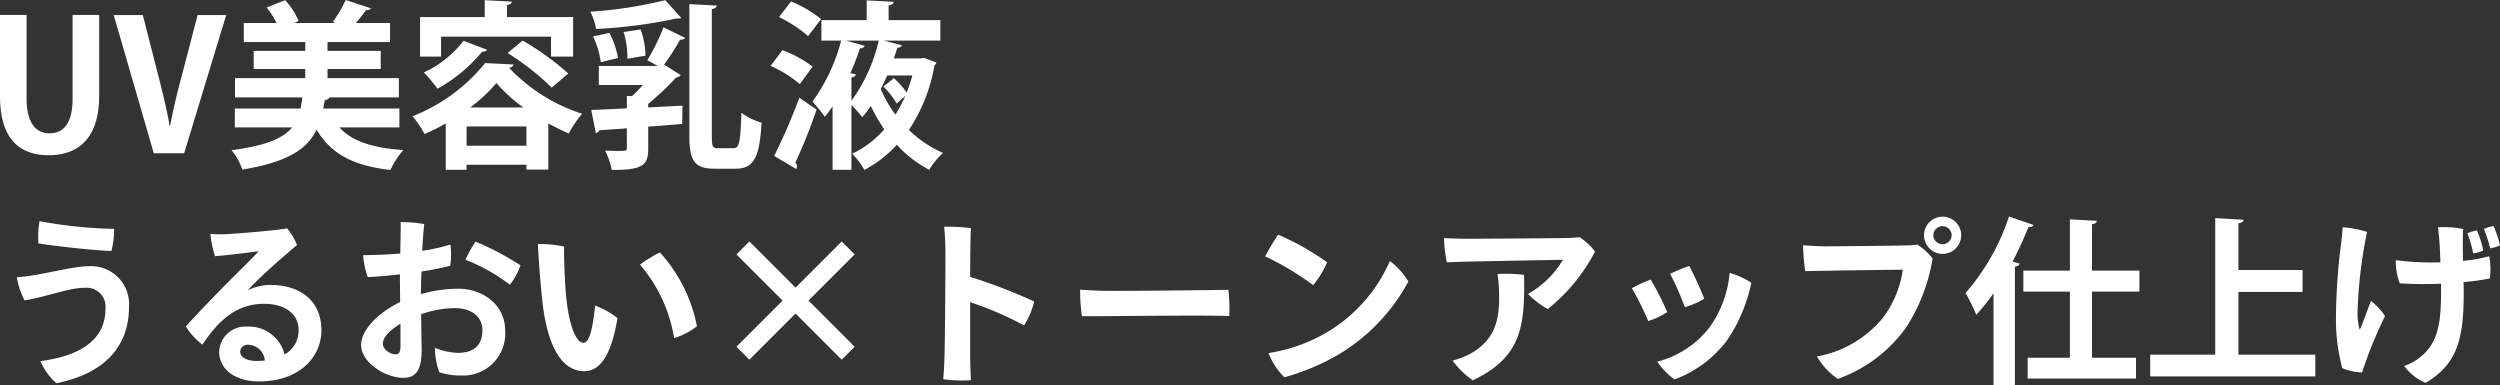 <svg xmlns="http://www.w3.org/2000/svg" width="278.3" height="42.899" viewBox="0 0 278.3 42.899"><rect x="0" y="0" width="278.3" height="42.899" fill="#333333" stroke="none"/><path d="M12.5-15.4H9.54v9.3c0,2.74-.98,3.88-2.58,3.88C5.44-2.22,4.42-3.4,4.42-6.1v-9.3H1.46v9.04C1.46-1.84,3.42.22,6.88.22c3.48,0,5.62-2.1,5.62-6.6Zm10.96.02-1.78,6.8c-.48,1.8-.94,3.68-1.28,5.52h-.06c-.32-1.86-.78-3.7-1.24-5.52l-1.74-6.8H14.12L18.58,0h3.38l4.68-15.38ZM45.92-4.98H37.44l.18-.94a.617.617,0,0,0,.52-.3h7.72V-8.36H37.92V-9.38h5.92V-11.4H37.92v-.98h6.96V-14.5h-3.8c.4-.48.82-1,1.12-1.42.28,0,.46-.06.54-.22l-2.8-.92a13.234,13.234,0,0,1-1.44,2.44l.32.12H34.2l.5-.22a7.611,7.611,0,0,0-1.5-2.32l-2.06.82a8.658,8.658,0,0,1,1.1,1.72H28.6v2.12h6.84v.98H29.7v2.02h5.74v1.02H27.62v2.14h7.5c-.06.44-.12.86-.2,1.24H27.6v2.1h6.38c-1,1.22-2.92,2.04-6.74,2.54a7.18,7.18,0,0,1,1.2,2.16C33.6.96,35.7-.52,36.7-2.64c1.58,2.68,4.02,4.02,8.22,4.5A9.387,9.387,0,0,1,46.36-.36c-3.42-.22-5.72-.98-7.12-2.52h6.68Zm7.48,2h6.66V-.84H53.4ZM51.08,1.84H53.4V1.28h6.66v.54H62.5V-3.32c.78.42,1.54.8,2.28,1.12a12.115,12.115,0,0,1,1.48-2.2,19.27,19.27,0,0,1-8.14-5.12.568.568,0,0,0,.52-.36l-3.18-.16a19.437,19.437,0,0,1-8.08,5.92,10.776,10.776,0,0,1,1.34,1.98,21.642,21.642,0,0,0,2.36-1.18ZM53.8-5.1a16.922,16.922,0,0,0,2.92-2.72,16.881,16.881,0,0,0,3,2.72Zm9-7.88v2.22h2.46v-4.4H57.9V-16.5c.38-.06.52-.18.54-.38l-3.02-.16v1.88h-7.2v4.4h2.34v-2.22Zm1.92,4.1a29.956,29.956,0,0,0-5.08-3.66l-1.68,1.38A28.485,28.485,0,0,1,62.88-7.3ZM53.06-12.52A11.722,11.722,0,0,1,48.64-9a15.937,15.937,0,0,1,1.52,1.82,17.373,17.373,0,0,0,4.98-4.14.529.529,0,0,0,.54-.2Zm15.06,2.8V-7.6h4.9a14.187,14.187,0,0,1-1.2,1.24l-.58-.02V-5c-1.5.08-2.86.14-3.96.18l.5,2.56a.454.454,0,0,0,.4-.3c.86-.06,1.9-.12,3.06-.22V-.56c0,.28-.06.3-1,.3-.4,0-.94-.02-1.42-.04a8.633,8.633,0,0,1,.74,2.16c3.42,0,4.06-.5,4.06-2.36V-2.96l3.78-.3.04-2.04-3.82.2v-.4a32.28,32.28,0,0,0,3.12-2.94.712.712,0,0,0,.5-.26L75.4-9.86l-.04.02a26.755,26.755,0,0,0,1.82-2.82.558.558,0,0,0,.56-.18l-2.42-1.18a23.029,23.029,0,0,1-1.8,3.66l1.16.64ZM67.48-13a9.614,9.614,0,0,1,.86,2.86l1.92-.46a9.911,9.911,0,0,0-.96-2.8Zm8.04-4.04a48.027,48.027,0,0,1-8.34,1.28,7.478,7.478,0,0,1,.64,1.92A54.4,54.4,0,0,0,76.76-15c.38,0,.44,0,.54-.06Zm5.18,1c.38-.08.52-.2.54-.4L78.2-16.6V-1.88c0,2.76.62,3.6,2.8,3.6h2.36c2.1,0,2.66-1.42,2.88-5.12A7.3,7.3,0,0,1,84-4.5c-.12,3.12-.22,3.94-.86,3.94H81.4c-.6,0-.7-.18-.7-1.28ZM70.88-13.5a9.559,9.559,0,0,1,.42,2.98l2.02-.34a9.445,9.445,0,0,0-.54-2.92Zm33.06,2.94h-2.98c.14-.42.28-.82.4-1.2a.489.489,0,0,0,.5-.26l-2-.52h6.28v-2.28h-5.76v-1.64c.38-.06.54-.18.56-.4l-3-.16v2.2H92.9v2.28h2.2a20.433,20.433,0,0,1-3.2,6.8,15.79,15.79,0,0,1,1.38,1.68,13.422,13.422,0,0,0,.86-1.16V1.84h2.1V-5.38a14.281,14.281,0,0,1,1.2,1.36,12,12,0,0,0,.96-1.24,19.541,19.541,0,0,0,1.5,2.6A11.132,11.132,0,0,1,96.32.06a7.483,7.483,0,0,1,1.36,1.8,13.633,13.633,0,0,0,3.62-2.8,12.984,12.984,0,0,0,3.6,2.78,8.321,8.321,0,0,1,1.54-1.88,12.476,12.476,0,0,1-3.8-2.56,18.541,18.541,0,0,0,2.84-7.16.772.772,0,0,0,.22-.34l-1.38-.52ZM96.12-8.92A28.024,28.024,0,0,0,97.2-11.7a.456.456,0,0,0,.52-.26l-2.08-.58h3.64a18.355,18.355,0,0,1-3.04,6.7v-2.6c.32-.04.46-.18.5-.34Zm3.68,1.5a9.2,9.2,0,0,1,1.48,1.88l.96-.84a17.088,17.088,0,0,1-1.1,2.08A14.094,14.094,0,0,1,99.5-7.16c.26-.48.5-1,.72-1.5h2.8a14.126,14.126,0,0,1-.64,1.9,8.594,8.594,0,0,0-1.42-1.6ZM88.18-15.16a14.9,14.9,0,0,1,3.24,2.12l1.44-1.9a13.374,13.374,0,0,0-3.34-1.96Zm-.94,5.44A13.421,13.421,0,0,1,90.5-7.7l1.42-1.94a13,13,0,0,0-3.36-1.84ZM90.1,1.76a.838.838,0,0,0,.08-.3A.648.648,0,0,0,90,1.04a60.184,60.184,0,0,0,2.36-5.9L90.44-6.18A64.958,64.958,0,0,1,87.64.3ZM5.86,7.56a10.175,10.175,0,0,0-.12,2.48c2.04.32,6.2.78,8.12.84a9.53,9.53,0,0,0,.3-2.46A50.448,50.448,0,0,1,5.86,7.56Zm7.34,9.76c0,3.44-2.8,5.24-7.24,5.82A6.828,6.828,0,0,0,7.74,25.6c5.4-1.08,8.08-4.14,8.08-8.48a4.225,4.225,0,0,0-4.52-4.54c-1.92,0-5.44,1.08-7.96,1.22a8.173,8.173,0,0,0,.86,2.58c2.6-.44,4.92-1.4,6.68-1.4A2.107,2.107,0,0,1,13.2,17.3Zm18.36-2.66a5.73,5.73,0,0,0-2.52.6c.4-.46,1.08-1.12,1.88-1.88,1.14-1.06,2.54-2.28,3.6-3.16a6.825,6.825,0,0,0-1.1-1.86c-.92.2-5,.54-6.64.64a15.06,15.06,0,0,1-1.9-.02,11.573,11.573,0,0,0,.52,2.48c1.84-.16,3.74-.4,4.86-.56-.6.68-1.84,1.88-3.06,3.1-1.36,1.36-3.7,3.76-5.06,5.28a8.066,8.066,0,0,0,1.84,2.02c1.44-2.08,3.38-4.54,6.86-4.54,2.4,0,3.86,1.16,3.86,2.92a3.035,3.035,0,0,1-1.56,2.72,4.091,4.091,0,0,0-4.2-3.1,2.9,2.9,0,0,0-3.08,2.82c0,1.78,1.58,3.28,4.44,3.28,4.5,0,6.94-2.72,6.94-5.7C37.24,16.46,34.92,14.66,31.56,14.66Zm-1.52,8.46c-1.14,0-1.84-.4-1.84-1.06a.819.819,0,0,1,.92-.74,1.9,1.9,0,0,1,1.82,1.76C30.66,23.1,30.36,23.12,30.04,23.12ZM45.98,13.9c0,.64.02,1.6.02,2.66-2.3,1.12-4.34,3.04-4.34,4.78,0,1.96,2.7,3.66,4.7,3.66,1.28,0,2.04-.66,2.04-3.18-.02-.9-.04-2.46-.06-3.9a11.536,11.536,0,0,1,3.74-.68c1.68,0,3.08.8,3.08,2.46,0,1.72-1,2.52-2.74,2.52a7.43,7.43,0,0,1-2.54-.56,7.812,7.812,0,0,0,.48,2.72,7.51,7.51,0,0,0,2.42.36,4.681,4.681,0,0,0,4.92-4.96c0-2.88-2.44-4.7-5.24-4.7a15.349,15.349,0,0,0-4.14.6c0-.8.02-1.66.06-2.52a28.442,28.442,0,0,0,3.2-.64,8.481,8.481,0,0,0,.02-2.36,20.709,20.709,0,0,1-3.14.7c.06-1.14.14-2.18.22-2.98a15.782,15.782,0,0,0-2.62-.22c.02.62-.02,2.02-.04,3.5-1.36.12-2.84.18-4.14.18a9.228,9.228,0,0,0,.52,2.44c.88-.02,2.34-.16,3.58-.3ZM54.4,9.84a12.54,12.54,0,0,0-1.12,2.02,19.768,19.768,0,0,1,4.94,2.78,7.476,7.476,0,0,0,1.18-2.16A31.141,31.141,0,0,0,54.4,9.84ZM46.04,21.42c0,.82-.18.96-.6.96-.5,0-1.36-.52-1.36-1.18,0-.76.86-1.56,1.96-2.22ZM64.26,10.38a14.918,14.918,0,0,0-2.92-.28c.08,1.62.22,3.84.5,6.4.66,5.96,2.68,7.76,4.64,7.76,1.68,0,2.98-1.52,3.72-5.9a8.5,8.5,0,0,0-2.5-1.4c-.18,1.94-.54,4.14-1.28,4.14-.9,0-1.62-2.14-1.92-4.98C64.32,14.28,64.22,11.3,64.26,10.38Zm10.66.66A14.456,14.456,0,0,0,72.7,12.4a16.559,16.559,0,0,1,3.8,8.18,7.931,7.931,0,0,0,2.54-1.32A16.937,16.937,0,0,0,74.92,11.04ZM91.46,16.4l5.14-5.14L95.16,9.82l-5.14,5.14L84.88,9.82l-1.44,1.44,5.14,5.14-5.14,5.14,1.44,1.44,5.14-5.14,5.14,5.14,1.44-1.44Zm24,2.76a8.264,8.264,0,0,0,1.12-2.66,60.683,60.683,0,0,0-7.12-2.74c0-2.48.04-4.7.08-5.42a20.781,20.781,0,0,0-2.98-.16,25.54,25.54,0,0,1,.14,2.66c.02,1.58-.04,9.94-.1,11.78-.02.84-.08,1.9-.14,2.54a15.873,15.873,0,0,0,3.08.1c-.04-.84-.08-1.98-.08-2.56V16.58A38.4,38.4,0,0,1,115.46,19.16Zm6.24-3.98a19.866,19.866,0,0,0,.2,2.96c2.7.02,13.38-.14,16.4-.02a17.6,17.6,0,0,0-.1-2.92c-2.3.04-8.8.12-13.28.12C123.84,15.32,122.36,15.24,121.7,15.18Zm22.04-6.12a25.808,25.808,0,0,0-1.44,2.42,31.7,31.7,0,0,1,5.34,3.2,10.329,10.329,0,0,0,1.56-2.54A29.411,29.411,0,0,0,143.74,9.06Zm-1.06,13.18a7.408,7.408,0,0,0,1.76,2.7,25.715,25.715,0,0,0,5.9-2.46,21.163,21.163,0,0,0,7.9-8.2A7.916,7.916,0,0,0,156.18,12a17.2,17.2,0,0,1-7.3,8.1A18.263,18.263,0,0,1,142.68,22.24Zm21.46-10.16c1.24-.04,10.22-.2,11.3-.22a10.351,10.351,0,0,1-3.88,3.8,8.945,8.945,0,0,0,2.2,1.68,19.954,19.954,0,0,0,5.26-6.4,7.047,7.047,0,0,0-1.72-1.6c-.56.06-.92.08-1.52.1-1.22.02-9.64.08-10.84.08-.74,0-1.9-.02-2.74-.08a17.456,17.456,0,0,0,.32,2.7Zm4.02,1.36a14.529,14.529,0,0,1,.18,2.18c.06,2.68-.32,5.12-3.24,6.72a9.3,9.3,0,0,1-1.94.74,9.406,9.406,0,0,0,2.26,2.2c5.42-2.6,5.8-5.98,5.7-11.74A16.467,16.467,0,0,0,168.16,13.44Zm21.34-.9a22.408,22.408,0,0,0-2.12.88,33.161,33.161,0,0,1,1.64,3.72,9.651,9.651,0,0,0,2.16-.94A35.878,35.878,0,0,0,189.5,12.54Zm4.5.78a12.088,12.088,0,0,1-2.28,6.12,10.682,10.682,0,0,1-5.78,3.76,8.632,8.632,0,0,0,1.92,1.98,12.919,12.919,0,0,0,5.86-4.36,17.864,17.864,0,0,0,2.7-6.4A8.887,8.887,0,0,0,194,13.32Zm-8.78.74a16.541,16.541,0,0,0-2.1.96,32.843,32.843,0,0,1,1.82,3.66,8.668,8.668,0,0,0,2.12-1A34.023,34.023,0,0,0,185.22,14.06Zm30.42-4.92a2.07,2.07,0,1,0,0-.02Zm1.04,0a1.02,1.02,0,1,1,2.04,0,1.021,1.021,0,0,1-2.04.02Zm-.08,2.58a6.589,6.589,0,0,0-1.72-1.56,7.692,7.692,0,0,1-1.3.1c-1.22.04-7.78.1-8.94.1-.68,0-1.62-.06-2.46-.12a21.489,21.489,0,0,0,.24,2.88c1.74-.04,9.08-.14,10.86-.16A11.539,11.539,0,0,1,211,18.4a12.32,12.32,0,0,1-7.28,4.22,7.76,7.76,0,0,0,2.32,2.5,15.854,15.854,0,0,0,7.66-5.8A20.223,20.223,0,0,0,216.6,11.72Zm6.78,14.12h2.38V12.62c.32-.04.48-.16.52-.34l-.78-.22a39.086,39.086,0,0,0,1.76-3.84c.32.02.5-.06.56-.24l-2.72-.94a24.62,24.62,0,0,1-4.84,8.52,19.438,19.438,0,0,1,1.2,2.42,24.016,24.016,0,0,0,1.92-2.4Zm16.24-12.78h-5.28V7.9c.38-.06.52-.18.54-.38l-3-.16v5.7H226.7V15.4h5.18v7.36h-4.7v2.32h12.06V22.76h-4.9V15.4h5.28Zm11.02,2.38h7.14V13h-7.14V7.8c.4-.06.56-.2.58-.4l-3.16-.18v15.2h-7.24v2.42H259.2V22.42h-8.56Zm29.12-5.18a11.908,11.908,0,0,0-.72-2.16,5.964,5.964,0,0,0-1.08.32,13.547,13.547,0,0,1,.7,2.16A4.187,4.187,0,0,0,279.76,10.26ZM273.2,15.3c0,3.44-.26,5.82-2.4,7.46a5.929,5.929,0,0,1-1.7.92,5.654,5.654,0,0,0,2.38,1.88c3.48-2.06,4.24-4.82,4.24-9.98,0-.32,0-.74-.02-1.24a25.2,25.2,0,0,0,2.92-.4,7.416,7.416,0,0,0-.06-2.48,15.88,15.88,0,0,1-2.92.52c-.02-1.36-.04-2.74.02-3.54a10.442,10.442,0,0,0-2.8-.2,37.481,37.481,0,0,1,.26,3.9,29.634,29.634,0,0,1-4.96-.24,6.945,6.945,0,0,0,.44,2.58,44.258,44.258,0,0,0,4.6.04Zm-7.8,1.14c-.34.82-.92,2.48-1.18,3.08-.06.12-.1.1-.12,0a6.819,6.819,0,0,1-.2-1.78,51.534,51.534,0,0,1,1.06-8.98,11.51,11.51,0,0,0-2.72-.52c-.02.64-.14,1.58-.22,2.22a66.522,66.522,0,0,0-.52,7.78,21,21,0,0,0,.7,5.68,5.985,5.985,0,0,0,2.2.48c.22-.66.44-1.28.78-2.2.46-1.22,1.24-2.98,1.78-4.08A7.321,7.321,0,0,0,265.4,16.44Zm12.5-5.62a11.944,11.944,0,0,0-.7-2.22,5.446,5.446,0,0,0-1.08.3,13.013,13.013,0,0,1,.66,2.24A3.369,3.369,0,0,0,277.9,10.82Z" transform="translate(-1.46 17.06)" fill="#fff"/></svg>